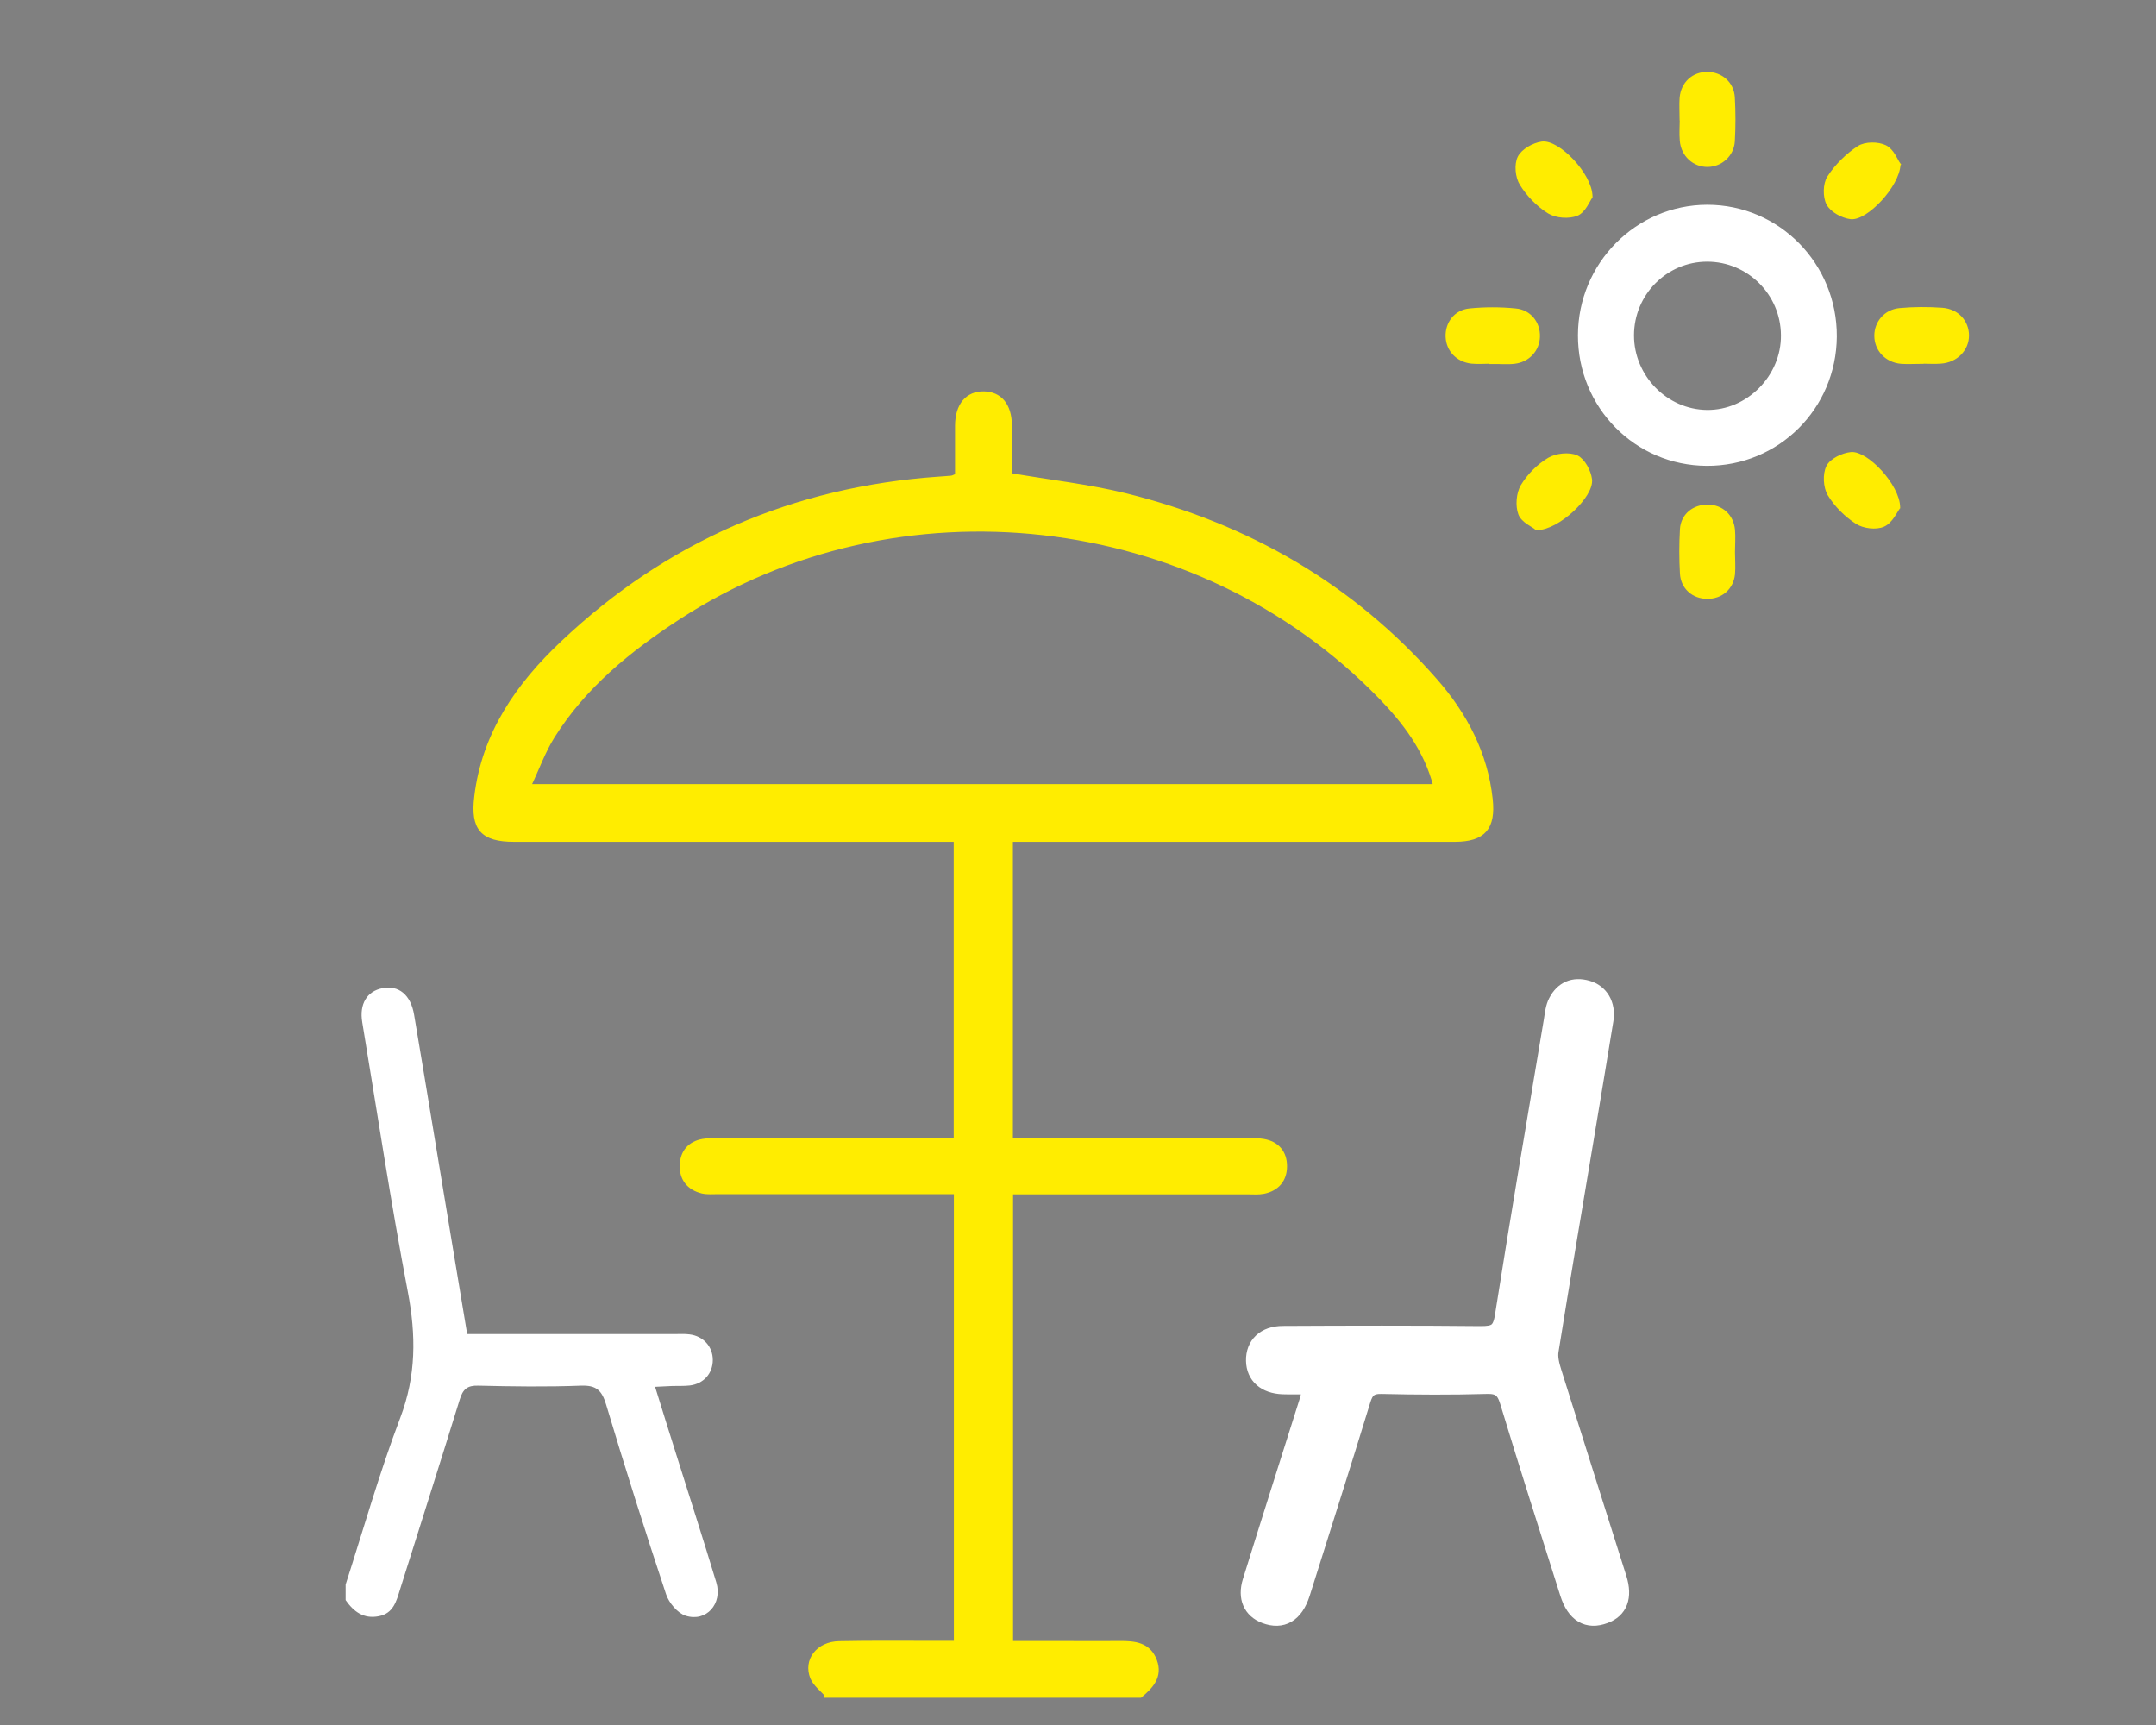 <?xml version="1.0" encoding="UTF-8"?>
<svg id="Calque_1" data-name="Calque 1" xmlns="http://www.w3.org/2000/svg" viewBox="0 0 130 104">
  <rect x="0" y="0" width="130" height="104" fill="#808080" stroke="none"/>
  <defs>
    <style>
      .cls-1 {
        fill: #ffed00;
        stroke: #ffed00;
      }

      .cls-1, .cls-2, .cls-3, .cls-4 {
        stroke-miterlimit: 10;
      }

      .cls-1, .cls-3, .cls-4 {
        stroke-width: .25px;
      }

      .cls-2, .cls-5, .cls-4 {
        fill: #fff;
      }

      .cls-2, .cls-4 {
        stroke: #fff;
      }

      .cls-3 {
        fill: #2c5950;
        stroke: #2c5950;
      }
    </style>
  </defs>
  <g id="svg_1" data-name="svg 1">
    <path id="svg_2" data-name="svg 2" class="cls-3" d="M79.1,83.56c-.12.43-.19.7-.27.97-1.14,3.6-2.28,7.21-3.41,10.82-.3.97.03,1.72.86,2.03,1.03.4,1.81-.06,2.21-1.31,1.23-3.88,2.46-7.75,3.65-11.64.2-.64.47-.91,1.18-.89,2.1.05,4.2.06,6.3,0,.78-.02,1.09.23,1.32.97,1.17,3.86,2.4,7.7,3.62,11.55.4,1.25,1.17,1.71,2.2,1.32.88-.33,1.18-1.1.83-2.21-1.31-4.15-2.63-8.3-3.93-12.45-.13-.41-.24-.88-.18-1.29.69-4.3,1.42-8.59,2.14-12.89.39-2.35.79-4.7,1.17-7.06.15-.91-.3-1.65-1.09-1.87-.81-.22-1.46.05-1.84.79-.17.33-.21.73-.27,1.1-1,5.96-2.02,11.91-2.96,17.88-.15.93-.51,1.07-1.34,1.07-3.98-.04-7.96-.03-11.93-.01-1.1,0-1.75.64-1.73,1.6.02.91.65,1.48,1.72,1.52.54.02,1.08,0,1.75,0h0,0Z"/>
    <path id="svg_3" data-name="svg 3" class="cls-1" d="M49.87,102.21c-.3-.35-.72-.66-.89-1.06-.43-1.05.35-2.06,1.62-2.08,1.91-.04,3.82-.02,5.73-.02h1.31v-27.18h-14.35c-.32,0-.65.03-.95-.04-.81-.2-1.26-.76-1.23-1.59.03-.78.47-1.31,1.27-1.45.34-.06.7-.04,1.05-.04h14.2v-18.12h-26.63c-1.92,0-2.51-.68-2.28-2.58.45-3.82,2.52-6.76,5.2-9.29,6.36-6.02,13.95-9.29,22.69-9.9.25-.02.51-.03.76-.06.09-.01.18-.06.34-.13,0-.99,0-2.01,0-3.02.01-1.23.62-1.95,1.62-1.93.96.02,1.54.7,1.56,1.9.02,1.04,0,2.08,0,3.02,2.42.42,4.73.67,6.97,1.22,7.35,1.82,13.67,5.44,18.69,11.17,1.79,2.04,3.03,4.39,3.33,7.15.19,1.73-.42,2.44-2.14,2.45-8.53,0-17.06,0-25.59,0h-1.2v18.12h14.18c.35,0,.71-.02,1.05.04.84.14,1.3.7,1.3,1.52,0,.82-.46,1.37-1.29,1.54-.31.06-.64.03-.95.03h-14.28v27.18h3.21c1.11,0,2.23.01,3.34,0,.9-.01,1.76.07,2.13,1.07.35.95-.23,1.55-.88,2.1h-18.9,0ZM86.55,47.39c-.57-2.2-1.86-3.88-3.35-5.41-11-11.31-29.07-13.35-42.3-4.74-2.95,1.92-5.67,4.12-7.57,7.15-.56.89-.92,1.91-1.44,3.01h54.66,0Z"/>
    <path id="svg_4" data-name="svg 4" class="cls-5" d="M20.84,95.53c1.08-3.35,2.04-6.75,3.29-10.04.97-2.55.96-4.99.46-7.61-1.03-5.4-1.85-10.84-2.75-16.26-.18-1.09.29-1.86,1.21-2.04.98-.2,1.72.39,1.92,1.61.8,4.73,1.57,9.47,2.36,14.2.27,1.63.54,3.26.84,5.04h12.55c.29,0,.58-.02.86.02.83.1,1.4.74,1.4,1.54,0,.81-.55,1.44-1.39,1.54-.35.04-.7.02-1.05.03-.31.01-.61.03-1.04.05.44,1.41.85,2.74,1.27,4.06.81,2.58,1.64,5.15,2.42,7.73.39,1.29-.6,2.41-1.85,2.01-.49-.16-1.01-.78-1.18-1.3-1.26-3.8-2.47-7.61-3.62-11.45-.26-.85-.6-1.15-1.5-1.12-2.07.08-4.14.05-6.2,0-.67-.02-.93.22-1.12.84-1.18,3.82-2.4,7.64-3.6,11.45-.22.71-.4,1.44-1.28,1.61-.91.18-1.51-.27-2-.97v-.95h0Z"/>
    <path id="svg_5" data-name="svg 5" class="cls-2" d="M79.1,83.56c-.67,0-1.21.02-1.75,0-1.06-.04-1.7-.61-1.72-1.52-.02-.96.63-1.6,1.73-1.6,3.98-.02,7.96-.03,11.93.01.83,0,1.19-.14,1.34-1.07.94-5.97,1.96-11.92,2.96-17.88.06-.38.1-.78.27-1.1.38-.74,1.03-1.02,1.84-.79.79.22,1.23.96,1.09,1.87-.38,2.35-.78,4.7-1.17,7.06-.72,4.3-1.45,8.59-2.14,12.89-.07.41.05.88.18,1.29,1.3,4.15,2.62,8.3,3.93,12.45.35,1.12.05,1.89-.83,2.21-1.03.39-1.8-.06-2.2-1.32-1.22-3.85-2.45-7.69-3.62-11.55-.22-.74-.54-1-1.32-.97-2.1.06-4.2.05-6.3,0-.71-.02-.99.25-1.18.89-1.19,3.89-2.43,7.76-3.65,11.64-.4,1.25-1.18,1.7-2.21,1.31-.83-.32-1.16-1.06-.86-2.03,1.12-3.61,2.27-7.21,3.41-10.82.08-.27.15-.54.27-.97h0,0Z"/>
    <path id="svg_6" data-name="svg 6" class="cls-4" d="M95.27,20.21c.01-4.27,3.44-7.73,7.67-7.74,4.27,0,7.71,3.49,7.69,7.82-.03,4.28-3.45,7.69-7.72,7.67-4.25-.02-7.65-3.46-7.64-7.75h0ZM102.94,15.65c-2.51,0-4.54,2.05-4.54,4.57,0,2.5,2.04,4.59,4.52,4.62,2.49.03,4.62-2.12,4.59-4.64-.02-2.52-2.07-4.55-4.57-4.55h0s0,0,0,0Z"/>
  </g>
  <path id="svg_7" data-name="svg 7" class="cls-1" d="M89.98,21.8c-.41,0-.83.04-1.24,0-.84-.09-1.42-.71-1.45-1.5-.03-.8.49-1.5,1.33-1.58.91-.09,1.84-.09,2.75,0,.85.07,1.38.77,1.36,1.57-.02.79-.6,1.43-1.43,1.52-.44.05-.89,0-1.33.01h0Z"/>
  <path id="svg_8" data-name="svg 8" class="cls-1" d="M115.87,21.81c-.41,0-.83.03-1.24,0-.88-.08-1.49-.75-1.49-1.57,0-.78.56-1.46,1.4-1.54.85-.08,1.71-.08,2.57-.02.91.07,1.49.74,1.49,1.55s-.65,1.51-1.59,1.57c-.38.03-.76,0-1.14,0h0s0,0,0,0Z"/>
  <path id="svg_9" data-name="svg 9" class="cls-1" d="M101.4,7.14c0-.41-.03-.82,0-1.23.07-.88.73-1.47,1.57-1.45.8.01,1.46.58,1.51,1.41.05.88.05,1.77,0,2.65-.05.81-.73,1.41-1.51,1.42-.81.01-1.49-.6-1.56-1.47-.04-.44,0-.89,0-1.33h0Z"/>
  <path id="svg_10" data-name="svg 10" class="cls-1" d="M104.49,33.29c0,.44.04.89,0,1.33-.09.83-.73,1.37-1.55,1.36-.82,0-1.47-.56-1.52-1.4-.05-.89-.05-1.78,0-2.67.05-.83.72-1.37,1.55-1.36.83,0,1.44.56,1.52,1.4.04.44,0,.89,0,1.33h0Z"/>
  <path id="svg_11" data-name="svg 11" class="cls-1" d="M114.47,9.91c-.05,1.27-1.96,3.28-2.87,3.18-.49-.06-1.13-.4-1.35-.81-.22-.41-.21-1.18.04-1.57.45-.7,1.1-1.34,1.8-1.8.39-.25,1.14-.25,1.57-.04.43.21.65.82.81,1.04h0Z"/>
  <path id="svg_12" data-name="svg 12" class="cls-1" d="M95.9,11.86c-.16.22-.4.85-.83,1.03-.47.19-1.22.14-1.66-.13-.66-.41-1.25-1.02-1.66-1.68-.26-.41-.33-1.16-.12-1.58.21-.41.84-.77,1.34-.84.96-.14,2.91,1.87,2.93,3.19h0Z"/>
  <path id="svg_13" data-name="svg 13" class="cls-1" d="M92.67,31.84c-.22-.18-.84-.44-1-.87-.18-.48-.12-1.22.14-1.66.38-.63.96-1.22,1.6-1.6.44-.26,1.2-.34,1.65-.14.4.19.75.85.81,1.34.12.96-1.91,2.91-3.2,2.93Z"/>
  <path id="svg_14" data-name="svg 14" class="cls-1" d="M114.45,30.59c-.17.22-.44.85-.9,1.05-.43.19-1.16.1-1.57-.16-.65-.42-1.26-1.02-1.66-1.68-.26-.43-.3-1.21-.08-1.65.2-.4.88-.72,1.37-.77.93-.09,2.82,1.91,2.84,3.21Z"/>
</svg>